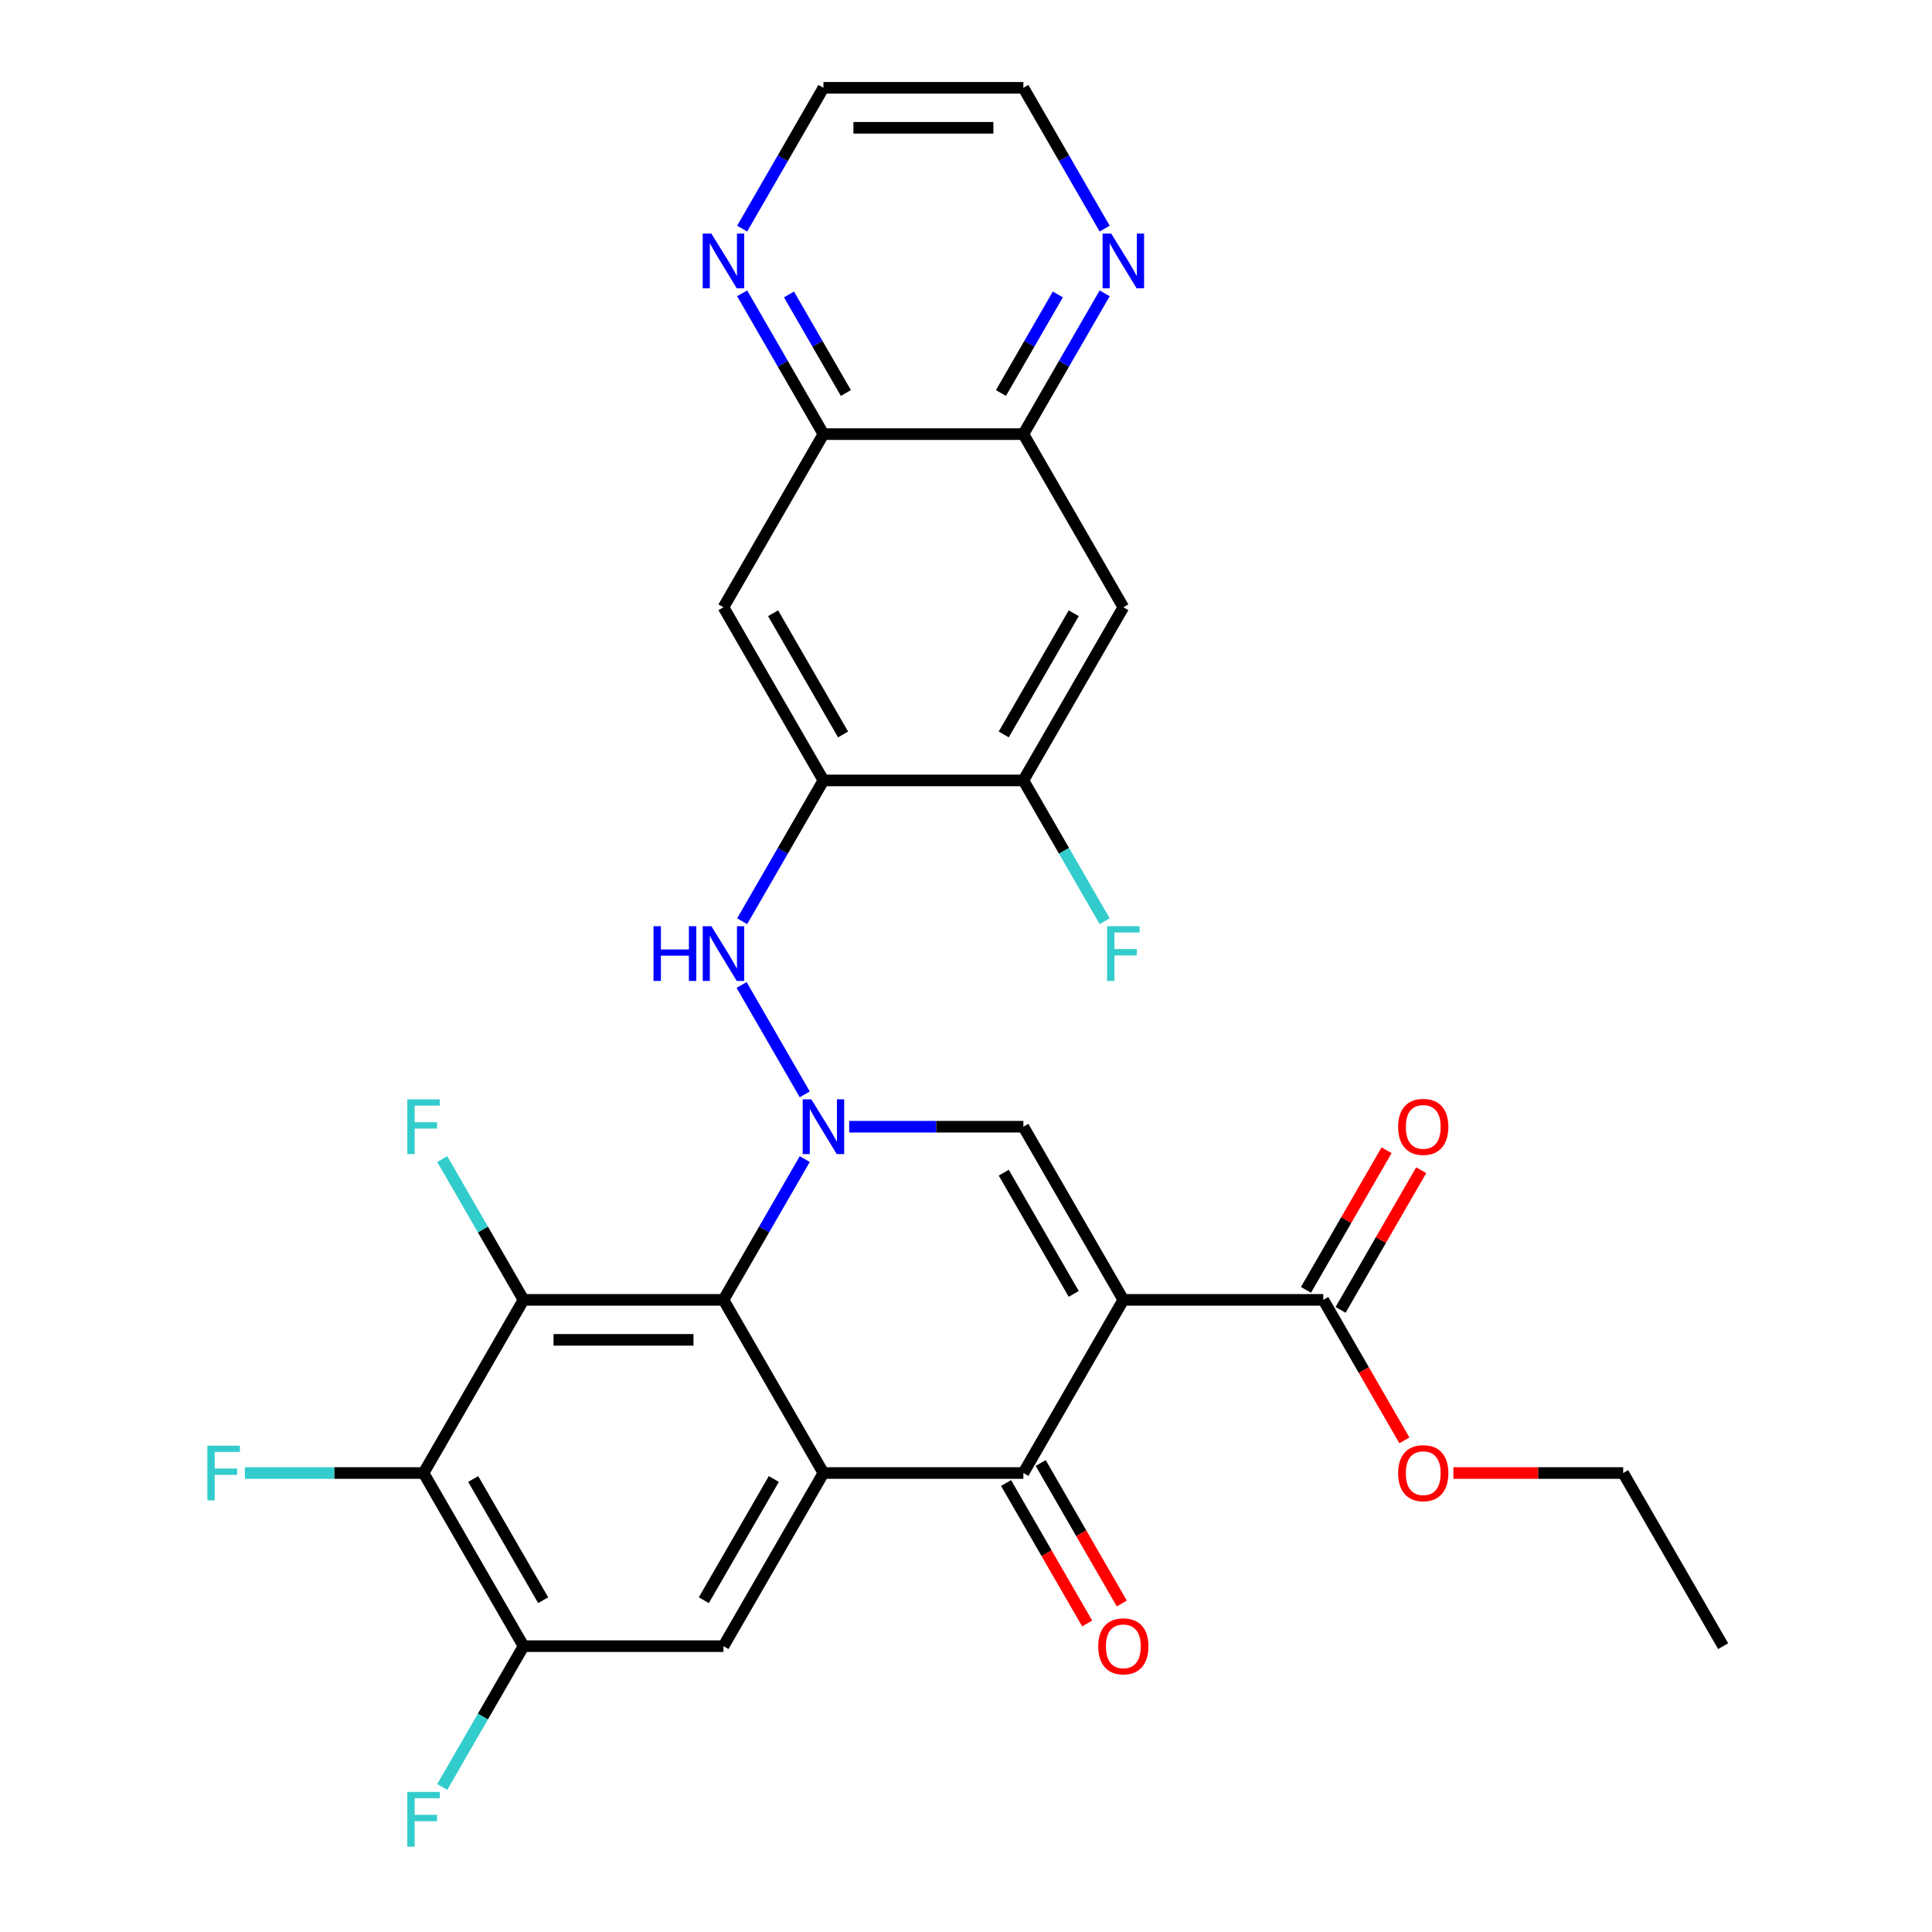 <?xml version='1.0' encoding='iso-8859-1'?>
<svg version='1.1' baseProfile='full'
              xmlns='http://www.w3.org/2000/svg'
                      xmlns:rdkit='http://www.rdkit.org/xml'
                      xmlns:xlink='http://www.w3.org/1999/xlink'
                  xml:space='preserve'
width='1000px' height='1000px' viewBox='0 0 1000 1000'>
<!-- END OF HEADER -->
<rect style='opacity:1.0;fill:#FFFFFF;stroke:none' width='1000' height='1000' x='0' y='0'> </rect>
<path class='bond-3' d='M 581.442,672.809 L 529.698,762.431' style='fill:none;fill-rule:evenodd;stroke:#000000;stroke-width:6px;stroke-linecap:butt;stroke-linejoin:miter;stroke-opacity:1' />
<path class='bond-5' d='M 581.442,672.809 L 529.698,583.187' style='fill:none;fill-rule:evenodd;stroke:#000000;stroke-width:6px;stroke-linecap:butt;stroke-linejoin:miter;stroke-opacity:1' />
<path class='bond-5' d='M 555.756,669.714 L 519.535,606.979' style='fill:none;fill-rule:evenodd;stroke:#000000;stroke-width:6px;stroke-linecap:butt;stroke-linejoin:miter;stroke-opacity:1' />
<path class='bond-10' d='M 581.442,672.809 L 684.928,672.809' style='fill:none;fill-rule:evenodd;stroke:#000000;stroke-width:6px;stroke-linecap:butt;stroke-linejoin:miter;stroke-opacity:1' />
<path class='bond-0' d='M 439.539,583.187 L 484.618,583.187' style='fill:none;fill-rule:evenodd;stroke:#0000FF;stroke-width:6px;stroke-linecap:butt;stroke-linejoin:miter;stroke-opacity:1' />
<path class='bond-0' d='M 484.618,583.187 L 529.698,583.187' style='fill:none;fill-rule:evenodd;stroke:#000000;stroke-width:6px;stroke-linecap:butt;stroke-linejoin:miter;stroke-opacity:1' />
<path class='bond-1' d='M 416.543,599.934 L 395.505,636.372' style='fill:none;fill-rule:evenodd;stroke:#0000FF;stroke-width:6px;stroke-linecap:butt;stroke-linejoin:miter;stroke-opacity:1' />
<path class='bond-1' d='M 395.505,636.372 L 374.468,672.809' style='fill:none;fill-rule:evenodd;stroke:#000000;stroke-width:6px;stroke-linecap:butt;stroke-linejoin:miter;stroke-opacity:1' />
<path class='bond-7' d='M 416.543,566.44 L 383.858,509.829' style='fill:none;fill-rule:evenodd;stroke:#0000FF;stroke-width:6px;stroke-linecap:butt;stroke-linejoin:miter;stroke-opacity:1' />
<path class='bond-4' d='M 374.468,672.809 L 270.982,672.809' style='fill:none;fill-rule:evenodd;stroke:#000000;stroke-width:6px;stroke-linecap:butt;stroke-linejoin:miter;stroke-opacity:1' />
<path class='bond-4' d='M 358.945,693.506 L 286.505,693.506' style='fill:none;fill-rule:evenodd;stroke:#000000;stroke-width:6px;stroke-linecap:butt;stroke-linejoin:miter;stroke-opacity:1' />
<path class='bond-30' d='M 374.468,672.809 L 426.212,762.431' style='fill:none;fill-rule:evenodd;stroke:#000000;stroke-width:6px;stroke-linecap:butt;stroke-linejoin:miter;stroke-opacity:1' />
<path class='bond-2' d='M 426.212,762.431 L 529.698,762.431' style='fill:none;fill-rule:evenodd;stroke:#000000;stroke-width:6px;stroke-linecap:butt;stroke-linejoin:miter;stroke-opacity:1' />
<path class='bond-9' d='M 426.212,762.431 L 374.468,852.053' style='fill:none;fill-rule:evenodd;stroke:#000000;stroke-width:6px;stroke-linecap:butt;stroke-linejoin:miter;stroke-opacity:1' />
<path class='bond-9' d='M 400.526,765.526 L 364.305,828.261' style='fill:none;fill-rule:evenodd;stroke:#000000;stroke-width:6px;stroke-linecap:butt;stroke-linejoin:miter;stroke-opacity:1' />
<path class='bond-17' d='M 520.736,767.605 L 541.727,803.963' style='fill:none;fill-rule:evenodd;stroke:#000000;stroke-width:6px;stroke-linecap:butt;stroke-linejoin:miter;stroke-opacity:1' />
<path class='bond-17' d='M 541.727,803.963 L 562.718,840.32' style='fill:none;fill-rule:evenodd;stroke:#FF0000;stroke-width:6px;stroke-linecap:butt;stroke-linejoin:miter;stroke-opacity:1' />
<path class='bond-17' d='M 538.66,757.257 L 559.651,793.614' style='fill:none;fill-rule:evenodd;stroke:#000000;stroke-width:6px;stroke-linecap:butt;stroke-linejoin:miter;stroke-opacity:1' />
<path class='bond-17' d='M 559.651,793.614 L 580.642,829.972' style='fill:none;fill-rule:evenodd;stroke:#FF0000;stroke-width:6px;stroke-linecap:butt;stroke-linejoin:miter;stroke-opacity:1' />
<path class='bond-6' d='M 270.982,672.809 L 219.238,762.431' style='fill:none;fill-rule:evenodd;stroke:#000000;stroke-width:6px;stroke-linecap:butt;stroke-linejoin:miter;stroke-opacity:1' />
<path class='bond-20' d='M 270.982,672.809 L 249.944,636.372' style='fill:none;fill-rule:evenodd;stroke:#000000;stroke-width:6px;stroke-linecap:butt;stroke-linejoin:miter;stroke-opacity:1' />
<path class='bond-20' d='M 249.944,636.372 L 228.907,599.934' style='fill:none;fill-rule:evenodd;stroke:#33CCCC;stroke-width:6px;stroke-linecap:butt;stroke-linejoin:miter;stroke-opacity:1' />
<path class='bond-22' d='M 219.238,762.431 L 172.998,762.431' style='fill:none;fill-rule:evenodd;stroke:#000000;stroke-width:6px;stroke-linecap:butt;stroke-linejoin:miter;stroke-opacity:1' />
<path class='bond-22' d='M 172.998,762.431 L 126.759,762.431' style='fill:none;fill-rule:evenodd;stroke:#33CCCC;stroke-width:6px;stroke-linecap:butt;stroke-linejoin:miter;stroke-opacity:1' />
<path class='bond-31' d='M 219.238,762.431 L 270.982,852.053' style='fill:none;fill-rule:evenodd;stroke:#000000;stroke-width:6px;stroke-linecap:butt;stroke-linejoin:miter;stroke-opacity:1' />
<path class='bond-31' d='M 244.924,765.526 L 281.144,828.261' style='fill:none;fill-rule:evenodd;stroke:#000000;stroke-width:6px;stroke-linecap:butt;stroke-linejoin:miter;stroke-opacity:1' />
<path class='bond-8' d='M 384.137,476.818 L 405.174,440.38' style='fill:none;fill-rule:evenodd;stroke:#0000FF;stroke-width:6px;stroke-linecap:butt;stroke-linejoin:miter;stroke-opacity:1' />
<path class='bond-8' d='M 405.174,440.38 L 426.212,403.943' style='fill:none;fill-rule:evenodd;stroke:#000000;stroke-width:6px;stroke-linecap:butt;stroke-linejoin:miter;stroke-opacity:1' />
<path class='bond-12' d='M 426.212,403.943 L 374.468,314.321' style='fill:none;fill-rule:evenodd;stroke:#000000;stroke-width:6px;stroke-linecap:butt;stroke-linejoin:miter;stroke-opacity:1' />
<path class='bond-12' d='M 436.374,380.151 L 400.154,317.415' style='fill:none;fill-rule:evenodd;stroke:#000000;stroke-width:6px;stroke-linecap:butt;stroke-linejoin:miter;stroke-opacity:1' />
<path class='bond-13' d='M 426.212,403.943 L 529.698,403.943' style='fill:none;fill-rule:evenodd;stroke:#000000;stroke-width:6px;stroke-linecap:butt;stroke-linejoin:miter;stroke-opacity:1' />
<path class='bond-11' d='M 374.468,852.053 L 270.982,852.053' style='fill:none;fill-rule:evenodd;stroke:#000000;stroke-width:6px;stroke-linecap:butt;stroke-linejoin:miter;stroke-opacity:1' />
<path class='bond-21' d='M 693.89,677.983 L 714.754,641.846' style='fill:none;fill-rule:evenodd;stroke:#000000;stroke-width:6px;stroke-linecap:butt;stroke-linejoin:miter;stroke-opacity:1' />
<path class='bond-21' d='M 714.754,641.846 L 735.618,605.708' style='fill:none;fill-rule:evenodd;stroke:#FF0000;stroke-width:6px;stroke-linecap:butt;stroke-linejoin:miter;stroke-opacity:1' />
<path class='bond-21' d='M 675.966,667.635 L 696.83,631.497' style='fill:none;fill-rule:evenodd;stroke:#000000;stroke-width:6px;stroke-linecap:butt;stroke-linejoin:miter;stroke-opacity:1' />
<path class='bond-21' d='M 696.83,631.497 L 717.694,595.36' style='fill:none;fill-rule:evenodd;stroke:#FF0000;stroke-width:6px;stroke-linecap:butt;stroke-linejoin:miter;stroke-opacity:1' />
<path class='bond-25' d='M 684.928,672.809 L 705.919,709.167' style='fill:none;fill-rule:evenodd;stroke:#000000;stroke-width:6px;stroke-linecap:butt;stroke-linejoin:miter;stroke-opacity:1' />
<path class='bond-25' d='M 705.919,709.167 L 726.91,745.524' style='fill:none;fill-rule:evenodd;stroke:#FF0000;stroke-width:6px;stroke-linecap:butt;stroke-linejoin:miter;stroke-opacity:1' />
<path class='bond-23' d='M 270.982,852.053 L 249.944,888.491' style='fill:none;fill-rule:evenodd;stroke:#000000;stroke-width:6px;stroke-linecap:butt;stroke-linejoin:miter;stroke-opacity:1' />
<path class='bond-23' d='M 249.944,888.491 L 228.907,924.928' style='fill:none;fill-rule:evenodd;stroke:#33CCCC;stroke-width:6px;stroke-linecap:butt;stroke-linejoin:miter;stroke-opacity:1' />
<path class='bond-15' d='M 374.468,314.321 L 426.212,224.699' style='fill:none;fill-rule:evenodd;stroke:#000000;stroke-width:6px;stroke-linecap:butt;stroke-linejoin:miter;stroke-opacity:1' />
<path class='bond-14' d='M 529.698,403.943 L 581.442,314.321' style='fill:none;fill-rule:evenodd;stroke:#000000;stroke-width:6px;stroke-linecap:butt;stroke-linejoin:miter;stroke-opacity:1' />
<path class='bond-14' d='M 519.535,380.151 L 555.756,317.415' style='fill:none;fill-rule:evenodd;stroke:#000000;stroke-width:6px;stroke-linecap:butt;stroke-linejoin:miter;stroke-opacity:1' />
<path class='bond-24' d='M 529.698,403.943 L 550.735,440.38' style='fill:none;fill-rule:evenodd;stroke:#000000;stroke-width:6px;stroke-linecap:butt;stroke-linejoin:miter;stroke-opacity:1' />
<path class='bond-24' d='M 550.735,440.38 L 571.773,476.818' style='fill:none;fill-rule:evenodd;stroke:#33CCCC;stroke-width:6px;stroke-linecap:butt;stroke-linejoin:miter;stroke-opacity:1' />
<path class='bond-16' d='M 581.442,314.321 L 529.698,224.699' style='fill:none;fill-rule:evenodd;stroke:#000000;stroke-width:6px;stroke-linecap:butt;stroke-linejoin:miter;stroke-opacity:1' />
<path class='bond-19' d='M 426.212,224.699 L 405.174,188.261' style='fill:none;fill-rule:evenodd;stroke:#000000;stroke-width:6px;stroke-linecap:butt;stroke-linejoin:miter;stroke-opacity:1' />
<path class='bond-19' d='M 405.174,188.261 L 384.137,151.824' style='fill:none;fill-rule:evenodd;stroke:#0000FF;stroke-width:6px;stroke-linecap:butt;stroke-linejoin:miter;stroke-opacity:1' />
<path class='bond-19' d='M 437.825,203.419 L 423.099,177.913' style='fill:none;fill-rule:evenodd;stroke:#000000;stroke-width:6px;stroke-linecap:butt;stroke-linejoin:miter;stroke-opacity:1' />
<path class='bond-19' d='M 423.099,177.913 L 408.373,152.406' style='fill:none;fill-rule:evenodd;stroke:#0000FF;stroke-width:6px;stroke-linecap:butt;stroke-linejoin:miter;stroke-opacity:1' />
<path class='bond-32' d='M 426.212,224.699 L 529.698,224.699' style='fill:none;fill-rule:evenodd;stroke:#000000;stroke-width:6px;stroke-linecap:butt;stroke-linejoin:miter;stroke-opacity:1' />
<path class='bond-18' d='M 529.698,224.699 L 550.735,188.261' style='fill:none;fill-rule:evenodd;stroke:#000000;stroke-width:6px;stroke-linecap:butt;stroke-linejoin:miter;stroke-opacity:1' />
<path class='bond-18' d='M 550.735,188.261 L 571.773,151.824' style='fill:none;fill-rule:evenodd;stroke:#0000FF;stroke-width:6px;stroke-linecap:butt;stroke-linejoin:miter;stroke-opacity:1' />
<path class='bond-18' d='M 518.085,203.419 L 532.811,177.913' style='fill:none;fill-rule:evenodd;stroke:#000000;stroke-width:6px;stroke-linecap:butt;stroke-linejoin:miter;stroke-opacity:1' />
<path class='bond-18' d='M 532.811,177.913 L 547.537,152.406' style='fill:none;fill-rule:evenodd;stroke:#0000FF;stroke-width:6px;stroke-linecap:butt;stroke-linejoin:miter;stroke-opacity:1' />
<path class='bond-27' d='M 571.773,118.329 L 550.735,81.892' style='fill:none;fill-rule:evenodd;stroke:#0000FF;stroke-width:6px;stroke-linecap:butt;stroke-linejoin:miter;stroke-opacity:1' />
<path class='bond-27' d='M 550.735,81.892 L 529.698,45.455' style='fill:none;fill-rule:evenodd;stroke:#000000;stroke-width:6px;stroke-linecap:butt;stroke-linejoin:miter;stroke-opacity:1' />
<path class='bond-26' d='M 384.137,118.329 L 405.174,81.892' style='fill:none;fill-rule:evenodd;stroke:#0000FF;stroke-width:6px;stroke-linecap:butt;stroke-linejoin:miter;stroke-opacity:1' />
<path class='bond-26' d='M 405.174,81.892 L 426.212,45.455' style='fill:none;fill-rule:evenodd;stroke:#000000;stroke-width:6px;stroke-linecap:butt;stroke-linejoin:miter;stroke-opacity:1' />
<path class='bond-28' d='M 752.259,762.431 L 796.208,762.431' style='fill:none;fill-rule:evenodd;stroke:#FF0000;stroke-width:6px;stroke-linecap:butt;stroke-linejoin:miter;stroke-opacity:1' />
<path class='bond-28' d='M 796.208,762.431 L 840.158,762.431' style='fill:none;fill-rule:evenodd;stroke:#000000;stroke-width:6px;stroke-linecap:butt;stroke-linejoin:miter;stroke-opacity:1' />
<path class='bond-33' d='M 426.212,45.455 L 529.698,45.455' style='fill:none;fill-rule:evenodd;stroke:#000000;stroke-width:6px;stroke-linecap:butt;stroke-linejoin:miter;stroke-opacity:1' />
<path class='bond-33' d='M 441.735,66.152 L 514.175,66.152' style='fill:none;fill-rule:evenodd;stroke:#000000;stroke-width:6px;stroke-linecap:butt;stroke-linejoin:miter;stroke-opacity:1' />
<path class='bond-29' d='M 840.158,762.431 L 891.901,852.053' style='fill:none;fill-rule:evenodd;stroke:#000000;stroke-width:6px;stroke-linecap:butt;stroke-linejoin:miter;stroke-opacity:1' />
<path  class='atom-1' d='M 419.952 569.027
L 429.232 584.027
Q 430.152 585.507, 431.632 588.187
Q 433.112 590.867, 433.192 591.027
L 433.192 569.027
L 436.952 569.027
L 436.952 597.347
L 433.072 597.347
L 423.112 580.947
Q 421.952 579.027, 420.712 576.827
Q 419.512 574.627, 419.152 573.947
L 419.152 597.347
L 415.472 597.347
L 415.472 569.027
L 419.952 569.027
' fill='#0000FF'/>
<path  class='atom-8' d='M 338.248 479.405
L 342.088 479.405
L 342.088 491.445
L 356.568 491.445
L 356.568 479.405
L 360.408 479.405
L 360.408 507.725
L 356.568 507.725
L 356.568 494.645
L 342.088 494.645
L 342.088 507.725
L 338.248 507.725
L 338.248 479.405
' fill='#0000FF'/>
<path  class='atom-8' d='M 368.208 479.405
L 377.488 494.405
Q 378.408 495.885, 379.888 498.565
Q 381.368 501.245, 381.448 501.405
L 381.448 479.405
L 385.208 479.405
L 385.208 507.725
L 381.328 507.725
L 371.368 491.325
Q 370.208 489.405, 368.968 487.205
Q 367.768 485.005, 367.408 484.325
L 367.408 507.725
L 363.728 507.725
L 363.728 479.405
L 368.208 479.405
' fill='#0000FF'/>
<path  class='atom-18' d='M 568.442 852.133
Q 568.442 845.333, 571.802 841.533
Q 575.162 837.733, 581.442 837.733
Q 587.722 837.733, 591.082 841.533
Q 594.442 845.333, 594.442 852.133
Q 594.442 859.013, 591.042 862.933
Q 587.642 866.813, 581.442 866.813
Q 575.202 866.813, 571.802 862.933
Q 568.442 859.053, 568.442 852.133
M 581.442 863.613
Q 585.762 863.613, 588.082 860.733
Q 590.442 857.813, 590.442 852.133
Q 590.442 846.573, 588.082 843.773
Q 585.762 840.933, 581.442 840.933
Q 577.122 840.933, 574.762 843.733
Q 572.442 846.533, 572.442 852.133
Q 572.442 857.853, 574.762 860.733
Q 577.122 863.613, 581.442 863.613
' fill='#FF0000'/>
<path  class='atom-19' d='M 575.182 120.917
L 584.462 135.917
Q 585.382 137.397, 586.862 140.077
Q 588.342 142.757, 588.422 142.917
L 588.422 120.917
L 592.182 120.917
L 592.182 149.237
L 588.302 149.237
L 578.342 132.837
Q 577.182 130.917, 575.942 128.717
Q 574.742 126.517, 574.382 125.837
L 574.382 149.237
L 570.702 149.237
L 570.702 120.917
L 575.182 120.917
' fill='#0000FF'/>
<path  class='atom-20' d='M 368.208 120.917
L 377.488 135.917
Q 378.408 137.397, 379.888 140.077
Q 381.368 142.757, 381.448 142.917
L 381.448 120.917
L 385.208 120.917
L 385.208 149.237
L 381.328 149.237
L 371.368 132.837
Q 370.208 130.917, 368.968 128.717
Q 367.768 126.517, 367.408 125.837
L 367.408 149.237
L 363.728 149.237
L 363.728 120.917
L 368.208 120.917
' fill='#0000FF'/>
<path  class='atom-21' d='M 210.818 569.027
L 227.658 569.027
L 227.658 572.267
L 214.618 572.267
L 214.618 580.867
L 226.218 580.867
L 226.218 584.147
L 214.618 584.147
L 214.618 597.347
L 210.818 597.347
L 210.818 569.027
' fill='#33CCCC'/>
<path  class='atom-22' d='M 723.671 583.267
Q 723.671 576.467, 727.031 572.667
Q 730.391 568.867, 736.671 568.867
Q 742.951 568.867, 746.311 572.667
Q 749.671 576.467, 749.671 583.267
Q 749.671 590.147, 746.271 594.067
Q 742.871 597.947, 736.671 597.947
Q 730.431 597.947, 727.031 594.067
Q 723.671 590.187, 723.671 583.267
M 736.671 594.747
Q 740.991 594.747, 743.311 591.867
Q 745.671 588.947, 745.671 583.267
Q 745.671 577.707, 743.311 574.907
Q 740.991 572.067, 736.671 572.067
Q 732.351 572.067, 729.991 574.867
Q 727.671 577.667, 727.671 583.267
Q 727.671 588.987, 729.991 591.867
Q 732.351 594.747, 736.671 594.747
' fill='#FF0000'/>
<path  class='atom-23' d='M 107.332 748.271
L 124.172 748.271
L 124.172 751.511
L 111.132 751.511
L 111.132 760.111
L 122.732 760.111
L 122.732 763.391
L 111.132 763.391
L 111.132 776.591
L 107.332 776.591
L 107.332 748.271
' fill='#33CCCC'/>
<path  class='atom-24' d='M 210.818 927.515
L 227.658 927.515
L 227.658 930.755
L 214.618 930.755
L 214.618 939.355
L 226.218 939.355
L 226.218 942.635
L 214.618 942.635
L 214.618 955.835
L 210.818 955.835
L 210.818 927.515
' fill='#33CCCC'/>
<path  class='atom-25' d='M 573.022 479.405
L 589.862 479.405
L 589.862 482.645
L 576.822 482.645
L 576.822 491.245
L 588.422 491.245
L 588.422 494.525
L 576.822 494.525
L 576.822 507.725
L 573.022 507.725
L 573.022 479.405
' fill='#33CCCC'/>
<path  class='atom-26' d='M 723.671 762.511
Q 723.671 755.711, 727.031 751.911
Q 730.391 748.111, 736.671 748.111
Q 742.951 748.111, 746.311 751.911
Q 749.671 755.711, 749.671 762.511
Q 749.671 769.391, 746.271 773.311
Q 742.871 777.191, 736.671 777.191
Q 730.431 777.191, 727.031 773.311
Q 723.671 769.431, 723.671 762.511
M 736.671 773.991
Q 740.991 773.991, 743.311 771.111
Q 745.671 768.191, 745.671 762.511
Q 745.671 756.951, 743.311 754.151
Q 740.991 751.311, 736.671 751.311
Q 732.351 751.311, 729.991 754.111
Q 727.671 756.911, 727.671 762.511
Q 727.671 768.231, 729.991 771.111
Q 732.351 773.991, 736.671 773.991
' fill='#FF0000'/>
</svg>
